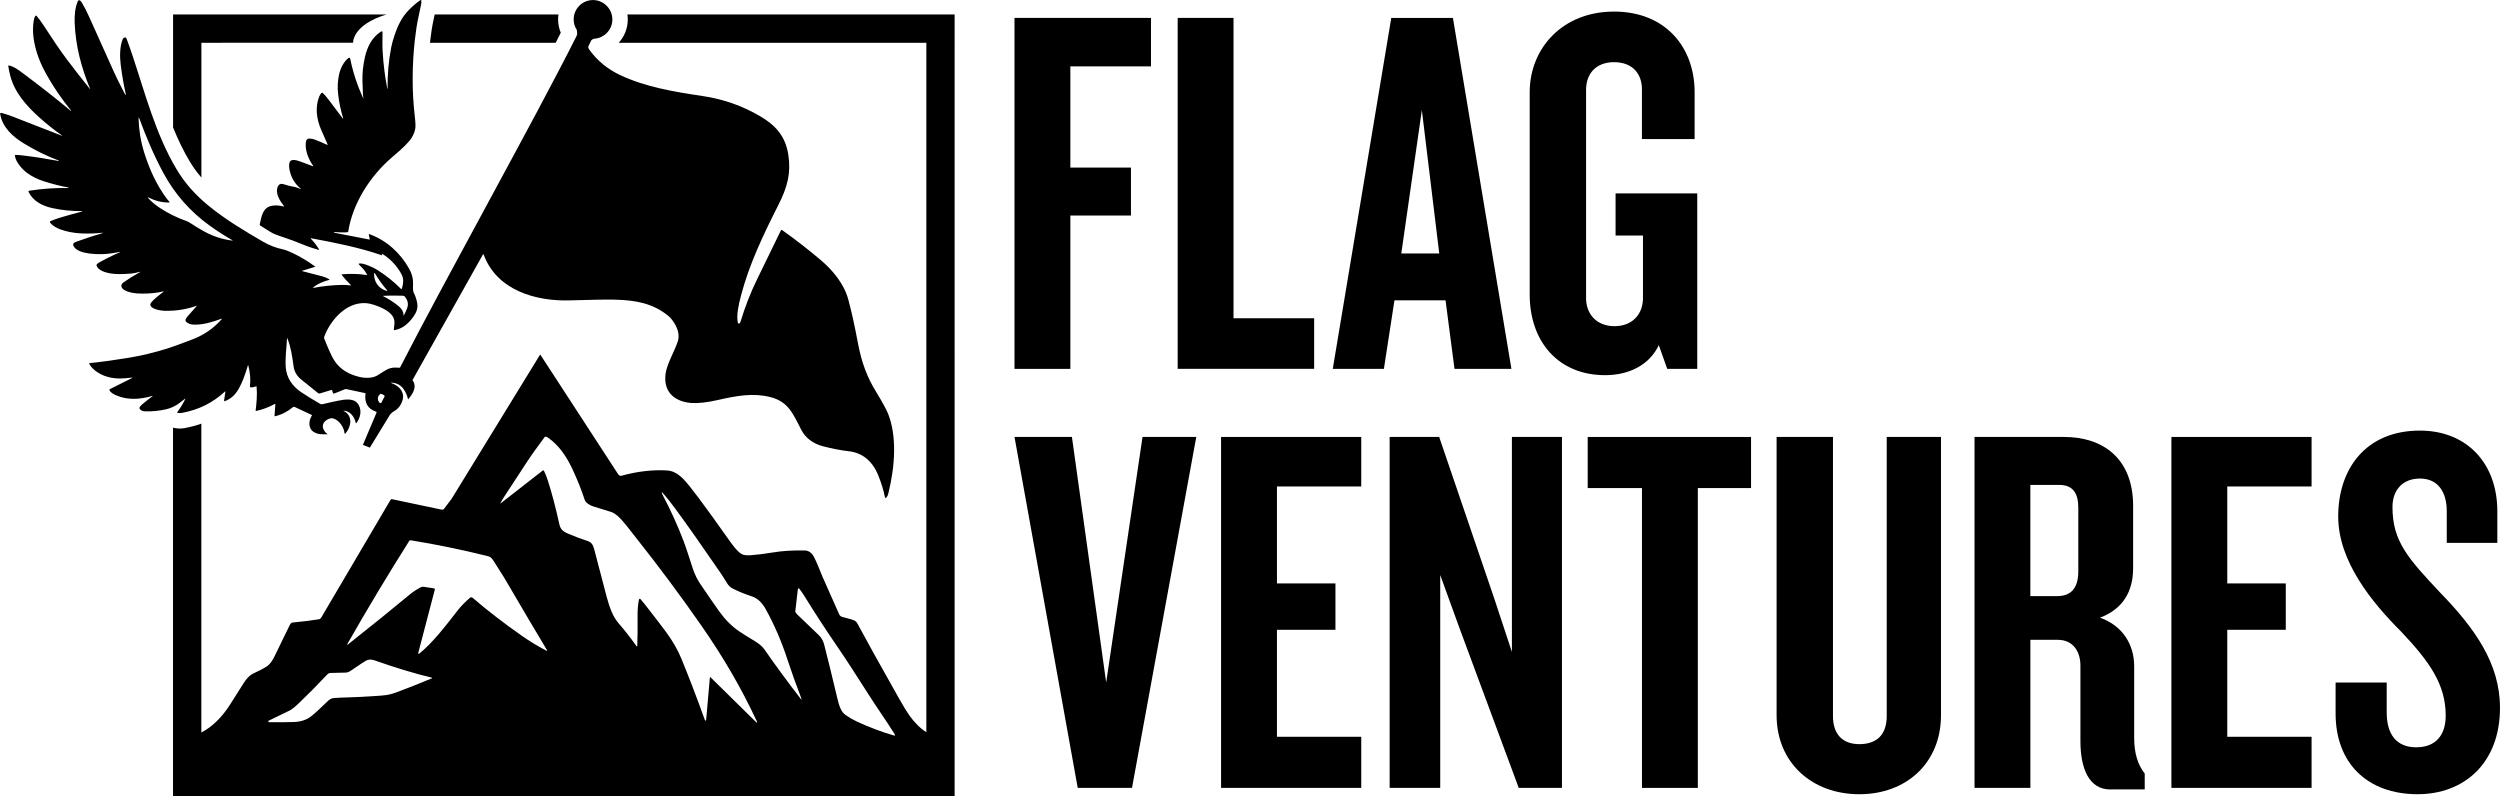 <?xml version="1.0" encoding="UTF-8"?> <svg xmlns="http://www.w3.org/2000/svg" id="Layer_3" data-name="Layer 3" viewBox="0 0 1000 318.43"><g id="Layer_1" data-name="Layer 1"><g><g><path d="M156.15,165.75c.22-.36.73-.84,1.16-1.07,1.92-1.03,3.18-2.64,3.77-4.83.76-2.8-1.18-5.18-3.68-6.26-.53-.23-.87-.37-1.02-.44-.02,0-.03-.02-.03-.04,0-.03.02-.05.05-.05,2.02.04,3.82.83,5.02,2.55.89,1.29,1.48,2.63,1.76,4.02,0,.02.01.04.03.05.04.03.09.02.12-.01,1.66-2.02,3.6-4.76,1.77-7.45-.05-.07-.07-.11-.11-.17l28.23-50.33s.1-.03.14,0c.05.02.1.05.1.1,5.32,14.51,21.23,18.75,34.45,18.33,9.21-.27,15.21-.37,18.05-.29,8.47.23,15.05,1.46,21.18,6.34,2.04,1.59,5.31,6.2,3.99,10.31-1.24,3.9-4.37,9.01-4.9,12.96-1.07,8.11,4.6,11.32,10.3,11.72,2.71.2,6.24-.2,10.58-1.18,7.85-1.78,14.25-2.9,21.06-1.16,6.94,1.76,8.85,6.2,12.26,12.92,1.73,3.4,4.65,5.65,8.81,6.75,3.53.91,6.96,1.6,10.28,1.97,5.53.66,9.49,3.92,11.84,9.8,1.14,2.84,2.04,5.72,2.64,8.68.05.2.26.26.44.14.04-.02.1-.08.16-.14.34-.44.6-1,.75-1.66,2.76-11.17,3.39-23.02-.12-31.84-.72-1.75-2.26-4.57-4.62-8.46-3.75-6.06-5.96-11.87-7.48-19.99-1.31-6.88-2.35-11.83-3.83-17.28-1.8-6.56-6.57-11.97-11.02-15.73-4.68-3.97-9.84-8.01-15.49-12.03-.14-.07-.33,0-.44.21l-.02.03c-3.67,7.58-6.79,14-9.38,19.26-2.85,5.78-4.98,11.44-6.79,17.35-.08.35-.4.62-.7.6-.16-.04-.29-.15-.32-.33-.63-3.06.27-7.08,1.29-10.95,3.08-11.92,8.74-23.98,14.74-35.81,3.91-7.63,5.26-13.13,4.16-20.42-1.19-7.95-5.76-12.21-11.25-15.41-7.08-4.18-14.76-6.88-23.01-8.09-11.64-1.74-22.87-3.63-32.97-8.37-5.06-2.38-9.21-5.78-12.41-10.22-.24-.33-.36-.71-.43-1.12.42-.82.81-1.62,1.17-2.39.09-.23.28-.41.48-.52.23-.1.44-.21.66-.31,4.11-.19,7.38-3.57,7.38-7.73s-3.47-7.74-7.74-7.74-7.74,3.47-7.74,7.74c0,1.55.46,3,1.25,4.21.02.35.06.68.12,1,.08.46,0,1.01-.25,1.51-16.74,33.33-52.01,96.34-70.55,132.5-.07.07-.17.12-.28.11-.59-.04-1.17-.06-1.73-.06-2.59-.01-4.01,1.23-6.83,3-2.14,1.34-5.02,1.3-7.39.75-3.96-.92-7.62-2.88-9.87-6.26-1.63-2.45-3.06-6.16-4.25-9.11-.08-.21-.09-.45-.01-.67,2.45-6.71,8.78-13.85,16.43-13.49,1.31.06,2.82.41,4.52,1.05,3.05,1.14,7.43,3.16,7.16,7.04-.06.88-.15,1.69-.26,2.44,0,.03,0,.06,0,.08.03.14.16.23.3.2,3.22-.58,5.55-2.65,7.45-5.26,1.32-1.82,1.99-3.58,1.59-5.66-.28-1.45-.73-2.79-1.35-4-.11-.22-.19-.45-.24-.69-.09-.42-.11-1.48-.06-3.18.05-1.88-.45-3.78-1.51-5.69-3.56-6.42-9.14-11.47-15.99-13.94-.03,0-.06-.01-.08,0-.08.02-.14.1-.12.18l.39,1.86s0,.03,0,.05c-.01.06-.07.11-.14.09l-14.09-2.74s-.05-.02-.06-.05l-.03-.07s-.01-.03,0-.05c0-.05.05-.09.1-.09,1,.08,2.02.13,3.06.15.94.02,1.73-.01,2.36-.1.09-.01.16-.08.17-.17,1.75-11.31,8.7-22.11,17.26-29.55,2.21-1.92,4.9-4.09,7.13-6.68,1.26-1.46,2.06-3.1,2.42-4.9.18-.89.12-2.54-.16-4.95-1.18-10.11-1.12-20.35,0-30.55.37-3.42.86-6.51,1.45-9.27.72-3.36,1.09-5.1,1.11-5.21.09-.55.1-1.01.04-1.38,0-.03-.02-.07-.04-.1-.08-.11-.23-.14-.34-.06-1.6,1.12-3.17,2.47-4.69,4.03-2.67,2.73-4.35,6.18-5.57,9.8-.65,1.93-1.12,3.62-1.4,5.06-1.04,5.34-1.52,10.85-1.45,16.51,0,0,0,.02,0,.02-.01.03-.05.05-.09.04-.02,0-.03-.03-.04-.07-.94-4.87-1.55-9.77-1.84-14.71-.16-2.69-.05-5.17-.05-7.9,0-.03,0-.06-.01-.09-.05-.16-.22-.25-.38-.21-.09.03-.21.09-.35.18-3.52,2.31-5.39,6.04-6.32,10.21-.72,3.22-1.05,6.32-.98,9.31.06,2.65.13,4.54.21,5.67.03.47.14.89.18,1.32,0,.02,0,.04-.03.05-.03.01-.06,0-.07-.03-2.35-5.06-4.09-10.34-5.2-15.85-.01-.05-.03-.11-.07-.15-.13-.17-.37-.21-.55-.08-1.97,1.44-3.32,4.32-3.84,6.74-.54,2.56-.66,5.16-.35,7.81.39,3.31,1.06,6.53,2.02,9.64.01.03,0,.07-.03.09-.04.02-.08.02-.11-.02-1.55-2.02-3.47-4.56-5.74-7.61-.72-.96-1.48-1.84-2.28-2.62,0,0,0,0,0,0-.16-.14-.4-.13-.54.02-.36.39-.64.82-.83,1.28-1.78,4.31-1.14,9.2.73,13.43.25.56,1.1,2.51,2.57,5.86.02.03.01.07,0,.11-.03.06-.11.09-.17.06-1.58-.76-3.28-1.48-5.1-2.16-.54-.2-1.13-.32-1.77-.36-1.14-.07-1.57.56-1.68,1.62-.34,3.28,1.12,6.69,2.98,9.34.01.02.02.04,0,.07-.01.04-.06.06-.1.05-1.41-.57-3.09-1.2-5.04-1.89-1.4-.5-4.12-1.43-4.44.74-.14.91-.07,1.92.19,3.05.66,2.81,2.1,5.15,4.33,7.04.04.03.05.08.02.12-.03.04-.08.05-.12.02-1.02-.49-2.07-.82-3.16-.99-1.39-.22-2.1-.51-3.64-.95-1.06-.3-1.8.03-2.22,1-1.18,2.72.91,5.76,2.53,7.87.01.02.02.04.01.06,0,.04-.05.06-.08.05-1.39-.39-2.75-.53-4.1-.42-4.34.36-4.84,4.12-5.59,7.57-.04.17.04.34.19.43,1.28.79,2.5,1.55,3.66,2.3,1.77,1.15,3.32,1.62,5.29,2.27,2.7.88,5.84,2.06,9.43,3.54,1.72.71,3.7,1.2,4.98,1.62.04.01.08,0,.12-.01.07-.04.09-.13.05-.2-.87-1.47-1.96-2.88-3.26-4.23-.03-.03-.04-.07-.03-.11.01-.07.08-.11.14-.09,9.73,1.82,19.08,3.65,28.25,6.8.05.02.11,0,.15-.04.05-.06.04-.14-.01-.19-.11-.11-.17-.19-.18-.24,0-.03,0-.05.02-.08.03-.05.1-.07.16-.04,2.62,1.61,4.81,3.69,6.54,6.22,1.02,1.48,1.89,2.91,1.87,4.57,0,1.05-.19,2.13-.56,3.24,0,.02-.02.04-.04.06-.06.06-.16.06-.22,0-2.83-2.85-5.92-5.34-9.25-7.45-1.29-.82-2.65-1.49-4.08-2.03-1.05-.39-2.55-.91-3.53-.68-.03,0-.05.02-.07.04-.07.06-.07.16-.01.23.51.56,1,1.08,1.49,1.56.75.74,1.32,1.67,1.83,2.58.01.02.02.05.01.07-.01.06-.07.1-.13.09-3.24-.49-6.56-.59-9.95-.28-.02,0-.05.01-.07.02-.05.04-.06.12-.02.17,1.01,1.34,2.22,2.68,3.62,4.02.03.03.04.06.04.1,0,.07-.07.12-.13.11-1.18-.14-2.21-.2-3.08-.19-4.03.06-7.97.47-11.83,1.21-.03,0-.05,0-.07-.02-.03-.03-.03-.08,0-.11,1.73-1.51,4.25-2.52,6.47-3.08.03,0,.06-.03.08-.06.04-.06.02-.15-.05-.19-.94-.54-1.89-.94-2.96-1.21-4.4-1.15-7.02-1.84-7.86-2.05-.03,0-.05-.03-.06-.05-.01-.04,0-.09.05-.11l5.21-1.58s.02,0,.02-.01c.01-.02,0-.04,0-.06-2.97-2.16-5.98-3.96-9.05-5.42-1.65-.78-2.92-1.27-3.82-1.46-2.82-.59-5.48-1.61-7.98-3.06-7.23-4.19-15.21-8.93-22.14-14.66-4.97-4.1-9.11-8.7-12.4-14.17-8.49-14.12-12.75-30.83-17.77-45.8-.89-2.66-1.68-4.89-2.37-6.7-.12-.3-.44-.46-.75-.37-.37.11-.62.33-.75.66-1.25,3.1-1.19,7.15-.79,10.34.49,3.92,1.17,7.86,2.05,11.8,0,.04,0,.07-.03.1-.04.04-.1.03-.14,0-.12-.12-.21-.26-.29-.42-1.22-2.44-2.85-5.49-4.28-8.65-3.79-8.35-7.07-15.66-9.86-21.91-.96-2.17-1.93-4.08-2.92-5.73-.25-.43-.5-.74-.73-.94-.05-.04-.1-.07-.15-.1-.31-.14-.67,0-.8.31-1.16,2.58-1.38,5.79-1.28,8.67.35,9.12,2.67,18.02,6.19,26.41.01.02,0,.05-.02.07-.02.01-.05,0-.07-.02-3.32-4.12-6.48-8.18-9.47-12.17-2.3-3.07-5.37-7.56-9.19-13.47-.93-1.43-1.82-2.63-2.68-3.6-.02-.02-.05-.04-.07-.06-.15-.1-.36-.05-.45.1-.26.42-.46.97-.58,1.65-.87,4.87.09,10.08,1.92,15.06.78,2.11,1.85,4.38,3.21,6.81,2.83,5.05,6.09,9.82,9.77,14.29.02.03.02.07,0,.1-.03.04-.08.05-.12.02-6.32-5.24-12.6-10.17-18.83-14.79-1.95-1.45-3.9-2.99-5.99-3.36-.02,0-.04,0-.05,0-.09.01-.15.1-.14.19.15,1.05.41,2.32.78,3.81,1.69,6.75,6.5,12.18,11.65,16.79,3.05,2.73,6.09,5.15,9.12,7.24.02.01.03.04.02.07-.01.03-.04.04-.07.03-4.71-1.81-9.22-3.56-13.51-5.25-4.52-1.78-7.56-3.04-10.5-3.85-.21-.06-.37-.07-.49-.05-.16.03-.26.18-.24.34.82,5.34,4.97,9.11,9.41,11.83,4.66,2.85,9.35,5.15,14.09,6.91,0,0,.01,0,.01.02l-.02.09s-.04.05-.07.05c-4.99-.93-9.73-1.67-14.23-2.2-1.24-.15-2.23-.23-2.97-.24-.01,0-.02,0-.04,0-.16.02-.28.16-.27.33.28,2.49,3,5.49,4.71,6.77,1.94,1.45,4.17,2.58,6.67,3.39,3.45,1.11,6.8,1.97,10.06,2.57,0,0,0,0,0,0,.01,0,.02.01.02.03v.08c0,.05-.05.1-.11.09-5.2-.1-10.42.26-15.67,1.08-.03,0-.06.01-.09.03-.15.07-.21.25-.14.4,1.82,3.71,5.4,5.6,9.45,6.5,3.8.84,7.79,1.25,11.97,1.21.05,0,.09.03.09.07,0,.05-.03.09-.07.09-3.53.93-6.42,1.74-8.68,2.42-1.53.46-2.88.95-4.04,1.47-.02,0-.03.02-.05.03-.14.1-.18.29-.08.43.93,1.36,2.55,2.22,4.12,2.8,5.27,1.96,11.3,1.91,17,1.34.03,0,.05.01.06.03.01.03,0,.07-.03.08-.25.11-.64.24-1.16.38-1.99.54-4.99,1.52-9.01,2.95-1,.35-2.19.72-1.53,1.96,1.79,3.39,10.33,3.39,13.66,3.03,1.39-.15,3.03-.4,4.92-.77.02,0,.04,0,.05.03.01.02,0,.05-.02.07-2.9,1.26-5.75,2.67-8.54,4.24-.33.19-.6.4-.8.65-.1.12-.13.29-.09.44.71,2.52,5.21,3.28,7.53,3.41,2.09.11,4.38.03,6.86-.23,1.06-.11,1.94-.43,2.94-.64.03,0,.06,0,.07.03.02.03.01.08-.02.1-2.54,1.41-4.76,2.79-6.66,4.15-.58.42-.85.91-.8,1.46.2,2.11,4.72,2.82,6.31,2.92,2.96.18,5.88.03,8.76-.45.72-.12,1.34-.38,1.74-.39.02,0,.04,0,.06.03.03.03.03.08,0,.11-1.4,1.16-3.8,2.77-5.11,4.6-.22.31-.24.65-.07,1.02.69,1.45,4.16,1.99,5.58,2.03,4.47.11,8.75-.56,12.86-2.02.02,0,.03,0,.05,0,.02.02.02.05,0,.07-.44.51-1.65,1.87-3.63,4.09-.36.41-.64.83-.83,1.27-.16.37-.06.8.25,1.05.8.68,1.78,1.03,2.92,1.07,3.87.13,7.57-1.05,11.2-2.38.03-.01.07,0,.09.02.04.03.04.09,0,.13-3.28,3.72-7.25,6.45-11.9,8.19-2.91,1.09-7.01,2.68-10.04,3.63-5.01,1.58-10.16,2.81-15.45,3.69-5.27.88-10.47,1.59-15.6,2.13-.01,0-.03,0-.04.01-.06.03-.08.1-.05.16,1.15,2.3,3.86,4.05,6.23,4.93,3.75,1.38,7.14,1.11,10.96.67.03,0,.06.01.08.04.02.04,0,.09-.03.11l-8.92,4.46c-.17.09-.25.29-.17.47.41.92,1.77,1.64,2.66,2.02,4.79,2.07,9.72,1.59,14.5.24.03,0,.06,0,.08.03.02.03.01.07-.02.09-1.49,1.11-2.79,2.12-3.9,3.04-.47.39-.86.79-1.17,1.2-.23.31-.19.75.1,1.03.49.48,1.11.74,1.87.77,2.79.1,5.59-.16,8.39-.79,2.07-.46,3.94-1.34,5.61-2.63.82-.63,1.53-1.19,2.14-1.66.02-.01.04-.02.06,0,.03.01.04.05.03.08-.89,1.85-1.97,3.63-3.24,5.34-.01.02-.02.04-.03.06-.02.08.03.17.12.19.58.13,1.17.14,1.78.03,6.65-1.2,12.39-4.06,17.25-8.58.02-.02.04-.02.06-.02.05,0,.08.05.07.09l-.53,3.57s0,.08.01.11c.04.12.17.18.29.13,2.49-.92,4.15-2.49,5.58-4.97,1.53-2.65,2.65-5.99,3.66-9.35,0-.03.03-.04.05-.05.04-.01.09.01.1.06.76,2.87.98,5.69.66,8.46,0,0,0,.02,0,.03,0,.17.13.31.29.31.74.03,1.47-.11,2.2-.43.01,0,.02,0,.03,0,.07,0,.12.04.13.1.33,3.1,0,6.55-.37,9.55,0,.02,0,.04,0,.06.02.11.13.18.24.16,2.6-.58,5.09-1.52,7.48-2.83.02,0,.04-.01.06-.01.06,0,.11.06.11.12l-.34,4.78s0,.01,0,.02c0,.04.04.06.08.05,2.68-.55,5.13-1.88,7.23-3.6.23-.19.56-.23.83-.1l6.71,3.14s.02,0,.03.01c.09.06.12.18.06.28-1.37,2.12-1.52,5.26.94,6.65,1.83,1.04,3.4.76,5.23.83.02,0,.05-.01.06-.03.02-.03.02-.08-.02-.1-1.35-.96-2.37-2.75-1.49-4.38.53-.97,2.44-2.23,3.77-1.86,2.44.69,4.4,3.57,4.6,6.01,0,.04.02.08.06.11.07.06.17.05.23-.02.97-1.1,1.6-2.35,1.89-3.75.47-2.23-.47-4.39-2.57-5.31-.02-.01-.04-.03-.03-.06,0-.03.03-.06.06-.06,2.67.13,4.31,2.48,4.83,4.9,0,.04.03.07.06.09.07.05.17.03.22-.04,1.52-2.07,2.2-4.78.96-7.11-1.63-3.07-5.4-2.39-8.19-1.85-1.48.28-3.58.76-6.31,1.41-.34.08-.7.03-1.01-.15-3-1.74-5.47-3.26-7.42-4.56-3.61-2.4-6.02-5.81-6.31-10.12-.27-3.97.34-7.86.51-11.45,0,0,0-.02,0-.03.02-.05.07-.07.11-.06.03.01.05.04.07.08,1.41,3.71,1.84,6.87,2.46,11.22.3,2.1,1.34,3.86,3.13,5.27,3.19,2.52,5.41,4.31,6.67,5.37.19.16.44.21.68.14l4.62-1.4c.13-.04.27.03.31.16l.32,1.07s0,0,0,0c.06.17.24.26.41.21,1.09-.37,2.28-.85,3.58-1.43.64-.29,1.12-.41,1.43-.35,2.74.56,5.23,1.09,7.48,1.61.09.02.14.1.13.19-.51,3.69.91,6.1,4.26,7.24.01,0,.02,0,.03.01.13.07.19.23.12.36l-5.45,12.89,2.78,1.11,8.17-13.36ZM152.04,157.63c.07-.07.17-.1.27-.08.54.07,1.04.32,1.5.75.07.06.08.16.04.24l-1.32,2.58c-.03.06-.09.1-.16.1-.42.01-.73-.2-.94-.65-.53-1.12-.33-2.09.6-2.93ZM160.52,118.27c.48,0,.83.04,1.06.1.11.03.21.1.28.18,1.3,1.58,1.68,3.09.87,5.06-.45,1.09-.85,1.95-1.2,2.58-.01.02-.04.04-.06.03-.04,0-.06-.03-.06-.07.07-1.64-1.06-3.01-2.34-4-1.88-1.46-3.82-2.69-5.82-3.69-.02-.01-.04-.03-.04-.06,0-.04.03-.07.06-.07,1.32-.09,3.73-.11,7.24-.07ZM149.71,109.19c.07-.04.15-.01.19.05.73,1.22,1.51,2.41,2.34,3.56.82,1.15,1.69,2.27,2.62,3.35.03.04.05.09.03.14-.02.07-.1.11-.18.09-1.66-.5-2.93-1.37-3.82-2.61-.89-1.24-1.3-2.73-1.24-4.46,0-.05.03-.09.07-.12ZM55.44,47.13s.03-.03.05-.04c.06-.02.12,0,.14.06,2.88,7.75,5.88,14.93,9.68,21.97,4.58,8.5,10.79,15.55,18.62,21.17,2.92,2.09,5.95,4.04,9.09,5.85.02.01.03.03.03.05,0,.03-.03.06-.06.06-4.01-.49-7.81-1.73-11.41-3.72-2.09-1.16-3.95-2.29-5.57-3.39-.37-.25-.98-.56-1.56-.77-3.68-1.3-7.16-3.02-10.43-5.15-1.64-1.07-3.46-2.49-4.84-4.09-.03-.03-.03-.08-.01-.12.03-.05.09-.07.14-.05,2.66,1.35,5.49,2.12,8.42,2.03.03,0,.05-.01.07-.03.05-.04.06-.12.01-.17-.43-.47-.77-.89-1.04-1.24-4.11-5.46-7-11.81-9.09-18.51-1.47-4.7-2.13-9.22-2.26-13.73,0-.1,0-.16.03-.19Z"></path><g><path d="M173.87,5.79c-.13.63-.3,1.38-.49,2.31-.55,2.55-1,5.45-1.35,8.65-.01.12-.02.25-.04.37h50.27c.71-1.38,1.4-2.73,2.05-4.03-.7-1.68-1.07-3.49-1.07-5.34,0-.67.06-1.32.15-1.96h-49.53Z"></path><path d="M250.96,5.79c.09.64.15,1.29.15,1.96,0,3.6-1.36,6.89-3.62,9.37h123.05v275.77c-2.5-1.59-4.83-3.96-6.78-6.71-1.06-1.5-2.43-3.73-4.09-6.69-8.51-15.1-13.85-24.7-16-28.79-.54-1.04-.99-2.04-1.85-2.46-.73-.36-2.31-.84-4.74-1.42-.68-.16-1.15-.53-1.41-1.11-2.47-5.51-4.67-10.47-6.6-14.86-1.09-2.49-2.21-5.7-3.46-8.04-.91-1.72-2.16-2.6-3.74-2.63-4.71-.09-8.94.17-12.71.8-3.45.57-6.41.94-8.89,1.11-1.66.11-2.85-.04-3.58-.45-1.86-1.05-4.01-4.11-5.21-5.8-4.91-6.97-8.94-12.55-12.08-16.74-2.88-3.84-4.93-6.36-6.14-7.57-2.11-2.1-4.21-3.21-6.29-3.34-5.9-.36-12.02.35-18.37,2.11-.49.13-.99-.1-1.35-.63l-31.17-47.89-35.41,57.71c-1.13,1.52-2.12,2.84-2.99,3.96-.26.34-.61.49-.95.42l-19.95-4.2c-.23-.05-.45.08-.6.34l-27.66,46.98c-.24.4-.56.66-.91.71-2.89.48-6.43.92-10.6,1.32-.43.04-.8.38-1.11,1.01-2.9,5.89-4.93,10.06-6.1,12.52-.86,1.82-1.84,3.12-2.92,3.91-1.52,1.09-4.25,2.27-5.76,3.04-1.3.66-2.56,1.97-3.77,3.92-1.2,1.95-2.97,4.75-5.32,8.41-3.34,5.21-7.17,8.93-11.49,11.17v-123.55c-2.15.77-4.39,1.38-6.72,1.8-.64.11-1.28.17-1.92.17-.79,0-1.57-.09-2.34-.26-.12-.03-.23-.07-.35-.11v147.4h312.64V5.79h-130.91ZM172.84,271.29c-4.8,2.01-9.58,3.9-14.34,5.67-3.19,1.19-4.98,1.22-8.88,1.48-3.84.26-7,.42-9.49.48-3.01.08-5.25.18-6.74.31-.9.07-1.67.61-2.53,1.45-2.89,2.82-5,4.76-6.36,5.81-1.87,1.45-4.15,2.22-6.84,2.31-3.09.11-6.48.13-10.16.07-.02,0-.04,0-.06-.02-.1-.05-.15-.22-.11-.36.03-.11.07-.19.13-.21.65-.31,3.42-1.65,8.3-4.02.89-.43,2.16-1.43,3.82-3.02,3.56-3.39,7.29-7.16,11.21-11.33.44-.47.92-.71,1.41-.73.53-.02,2.59-.07,6.19-.14.42,0,1.22-.28,1.83-.69,3.49-2.39,5.56-3.75,6.2-4.1.99-.52,2.12-.56,3.41-.1,8.41,2.97,16.07,5.28,23,6.95.02,0,.04.03.04.06,0,.05,0,.1-.04.11ZM218.73,260.35c-3.4-1.74-6.71-3.74-9.93-5.99-7.18-5.02-13.76-10.09-19.73-15.22-.35-.3-.78-.3-1.13,0-1.93,1.67-3.54,3.33-4.84,4.99-4.72,6.04-9.84,12.84-15.48,17.4-.06.04-.12.05-.18.01-.11-.07-.17-.27-.12-.44l6.59-25.19s.02-.07.02-.11c.01-.21-.09-.41-.23-.43l-4.08-.63c-.52-.08-1.05.02-1.55.28-1.52.82-2.87,1.71-4.03,2.67-6.94,5.78-15.27,12.5-24.98,20.19-.04.04-.1.03-.13-.02-.05-.07-.05-.18,0-.25,7.9-13.86,16.15-27.6,24.75-41.22.13-.21.32-.32.51-.29,10.21,1.65,20.39,3.74,30.55,6.26,1.31.32,1.76.55,2.66,1.95,2.3,3.57,3.72,5.82,4.25,6.73,7.51,12.82,13.24,22.52,17.19,29.09.02.03.03.08.02.13-.02.07-.07.11-.11.09ZM302.81,288.96c-.04.1-.12.13-.18.07l-18.42-18.12s-.05-.03-.07-.04c-.1-.02-.19.09-.2.24l-1.47,16.79c-.01.13-.06.24-.14.31-.13.11-.29.04-.36-.16-3.4-9.42-6.57-17.68-9.5-24.79-1.4-3.39-3.44-6.92-6.14-10.59-1.09-1.5-3.89-5.15-8.4-10.95-.32-.41-.9-1.1-1.75-2.09-.04-.04-.07-.07-.12-.09-.21-.1-.43.07-.5.4-.39,1.94-.57,4.3-.53,7.09.05,4.24,0,8.02-.12,11.34,0,.05-.02.11-.04.15-.06.09-.15.1-.21.01-2.47-3.47-4.89-6.55-7.26-9.26-2.13-2.44-3.57-6.18-4.67-10.31-2.68-10.12-4.32-16.38-4.92-18.78-.63-2.54-1.29-3.31-3.03-3.87-2.21-.71-4.66-1.63-7.33-2.76-1.52-.64-3.17-1.37-3.69-3.77-1.48-6.77-3.03-12.65-4.65-17.65-.46-1.41-.95-2.65-1.48-3.73-.12-.25-.35-.33-.53-.19l-16.87,13.16s-.05.02-.07-.01c-.02-.03-.02-.09,0-.12.42-.8.85-1.53,1.28-2.17,2.81-4.27,5.81-8.85,8.99-13.76,2.23-3.44,4.47-6.46,7.41-10.45.12-.15.27-.23.42-.21.32.05.69.22,1.11.53,3.99,2.84,7.04,6.91,9.82,12.92,1.91,4.15,3.44,8,4.59,11.55.22.67.57,1.21,1,1.55.83.65,1.73,1.12,2.7,1.42,2.41.73,4.72,1.44,6.93,2.14.89.28,1.88.91,2.96,1.9,2.06,1.88,4.84,5.67,6.86,8.21,9.09,11.45,17.89,23.27,26.39,35.47,8.15,11.7,15.66,24.29,22.13,38.22.05.11.08.22.08.32,0,.03,0,.07-.02.1ZM320.6,279.84s-.05.04-.08,0c-5.19-6.7-10.17-13.48-14.96-20.35-.74-1.06-2.37-2.27-3.56-2.99-3.05-1.85-5.23-3.21-6.52-4.1-2.88-1.98-5.51-4.64-7.9-8-1.75-2.45-4.18-5.97-7.28-10.55-1.27-1.87-2.32-3.77-3.23-6.57-1.09-3.31-2.35-7.42-3.61-10.78-2.28-6.03-5.08-12.22-8.43-18.57-.18-.34-.3-.65-.34-.92,0-.04,0-.08.01-.11.02-.05.07-.05.1-.01,1.53,1.63,3.25,3.75,5.15,6.35,5.27,7.19,11.25,15.68,17.94,25.46.95,1.38,1.95,2.95,3.02,4.7.52.85,1.21,1.51,2.07,1.96,2.03,1.08,4.63,2.15,7.8,3.21,2.2.74,4.04,2.44,5.5,5.09,3.44,6.22,6.33,12.9,8.66,20.04,1.62,4.94,3.43,10.03,5.44,15.26.11.28.18.53.22.76,0,.03,0,.06-.01.08ZM357.83,294.28c-4.97-1.42-10.05-3.33-15.24-5.74-1.46-.68-2.94-1.54-4.44-2.6-1.84-1.3-2.58-3.93-3.34-7.16-2.02-8.52-3.75-15.55-5.18-21.1-.44-1.7-1.33-2.9-2.5-4.01-4.27-4.08-6.99-6.68-8.15-7.8-.22-.22-.46-.49-.71-.81-.11-.14-.16-.36-.14-.57l1-8.7c.01-.09.03-.18.07-.25.12-.24.34-.27.49-.08.67.83,1.31,1.73,1.92,2.72,4.24,6.87,8.54,13.48,12.89,19.83,5,7.31,7.43,11.22,13.03,19.95,3.65,5.69,6.6,9.79,10.04,15.24.2.31.33.58.39.8.01.04.01.08,0,.13-.01.11-.09.18-.16.16Z"></path><path d="M154.61,5.79h-85.38v45.19c1.95,4.78,4.13,9.4,6.73,13.71,1.34,2.22,2.87,4.32,4.6,6.33V17.11l60.68-.02s-.46-7.1,13.37-11.3Z"></path></g></g><g><g><path d="M428.14,26.56v40.47h24.24v19.18h-24.24v61.34h-22.34V7.16h54.59v19.39h-32.25Z"></path><path d="M471.07,147.54V7.16h22.34v120.14h32.25v20.23h-54.59Z"></path><path d="M581.8,147.54l-3.58-27.4h-20.44l-4.22,27.4h-20.45l23.4-140.38h24.66l23.4,140.38h-22.76ZM568.74,44.05l-8.22,57.33h15.18l-6.96-57.33Z"></path><path d="M666.89,147.54l-3.37-9.48c-3.79,8.01-12.01,12.01-21.5,12.01-18.55,0-30.14-13.28-30.14-32.25V36.88c0-17.49,13.07-32.25,33.72-32.25s32.25,14.33,32.25,32.25v18.76h-21.08v-20.02c0-5.9-3.58-10.75-11.17-10.75s-11.17,5.06-11.17,10.96v83.47c0,6.11,4.01,11.17,11.38,11.17s11.38-5.06,11.38-11.17v-25.08h-10.96v-16.86h32.67v70.19h-12.01Z"></path></g><path d="M452.8,315.16h-21.71l-25.29-140.38h22.97l13.7,98.22,14.54-98.22h21.5l-25.71,140.38Z"></path><path d="M488.43,315.16v-140.38h56.07v19.81h-33.72v38.78h23.4v18.55h-23.4v42.79h33.72v20.44h-56.07Z"></path><path d="M607.5,315.16l-23.61-63.65-7.8-21.5v85.15h-20.23v-140.38h19.81l21.92,64.29,7.17,21.71v-86h20.02v140.38h-17.28Z"></path><path d="M679.13,195.23v119.93h-22.34v-119.93h-21.71v-20.44h65.34v20.44h-21.29Z"></path><path d="M743.73,317.69c-18.97,0-33.09-12.65-33.09-31.62v-111.29h22.55v111.71c0,7.17,3.79,11.17,10.54,11.17,7.17,0,10.96-4,10.96-11.17v-111.71h21.71v111.29c0,18.97-13.7,31.62-32.67,31.62Z"></path><path d="M844.18,315.79c-8.64,0-12.01-8.43-12.01-19.39v-30.14c0-5.69-2.95-10.33-9.06-10.33h-10.96v59.23h-22.34v-140.38h35.83c15.6,0,27.61,8.64,27.61,27.61v24.87c0,9.48-4.22,16.44-13.28,19.81,9.06,3.16,13.7,10.75,13.7,19.39v28.66c0,6.32,1.48,10.75,4.22,14.33v6.32h-13.7ZM831.32,203.03c0-5.9-2.32-9.06-7.59-9.06h-11.59v44.47h10.75c5.48,0,8.43-3.16,8.43-9.91v-25.5Z"></path><path d="M868.56,315.16v-140.38h56.07v19.81h-33.72v38.78h23.4v18.55h-23.4v42.79h33.72v20.44h-56.07Z"></path><path d="M967.12,317.69c-20.23,0-32.88-12.44-32.88-32.25v-12.44h20.44v12.01c0,8.85,4.01,13.91,11.8,13.91s11.8-4.85,11.8-12.65c0-12.23-6.11-21.29-17.92-33.72-11.59-11.59-25.08-28.03-25.08-45.95,0-18.97,10.96-34.36,32.67-34.36,18.76,0,30.98,13.07,30.98,32.25v12.65h-20.23v-12.65c0-7.8-3.58-13.07-10.75-13.07-6.53,0-10.96,4.22-10.96,11.38,0,13.7,6.11,20.44,19.18,34.36,13.7,14.12,23.82,28.24,23.82,45.95,0,22.34-14.54,34.57-32.88,34.57Z"></path></g></g></g></svg> 